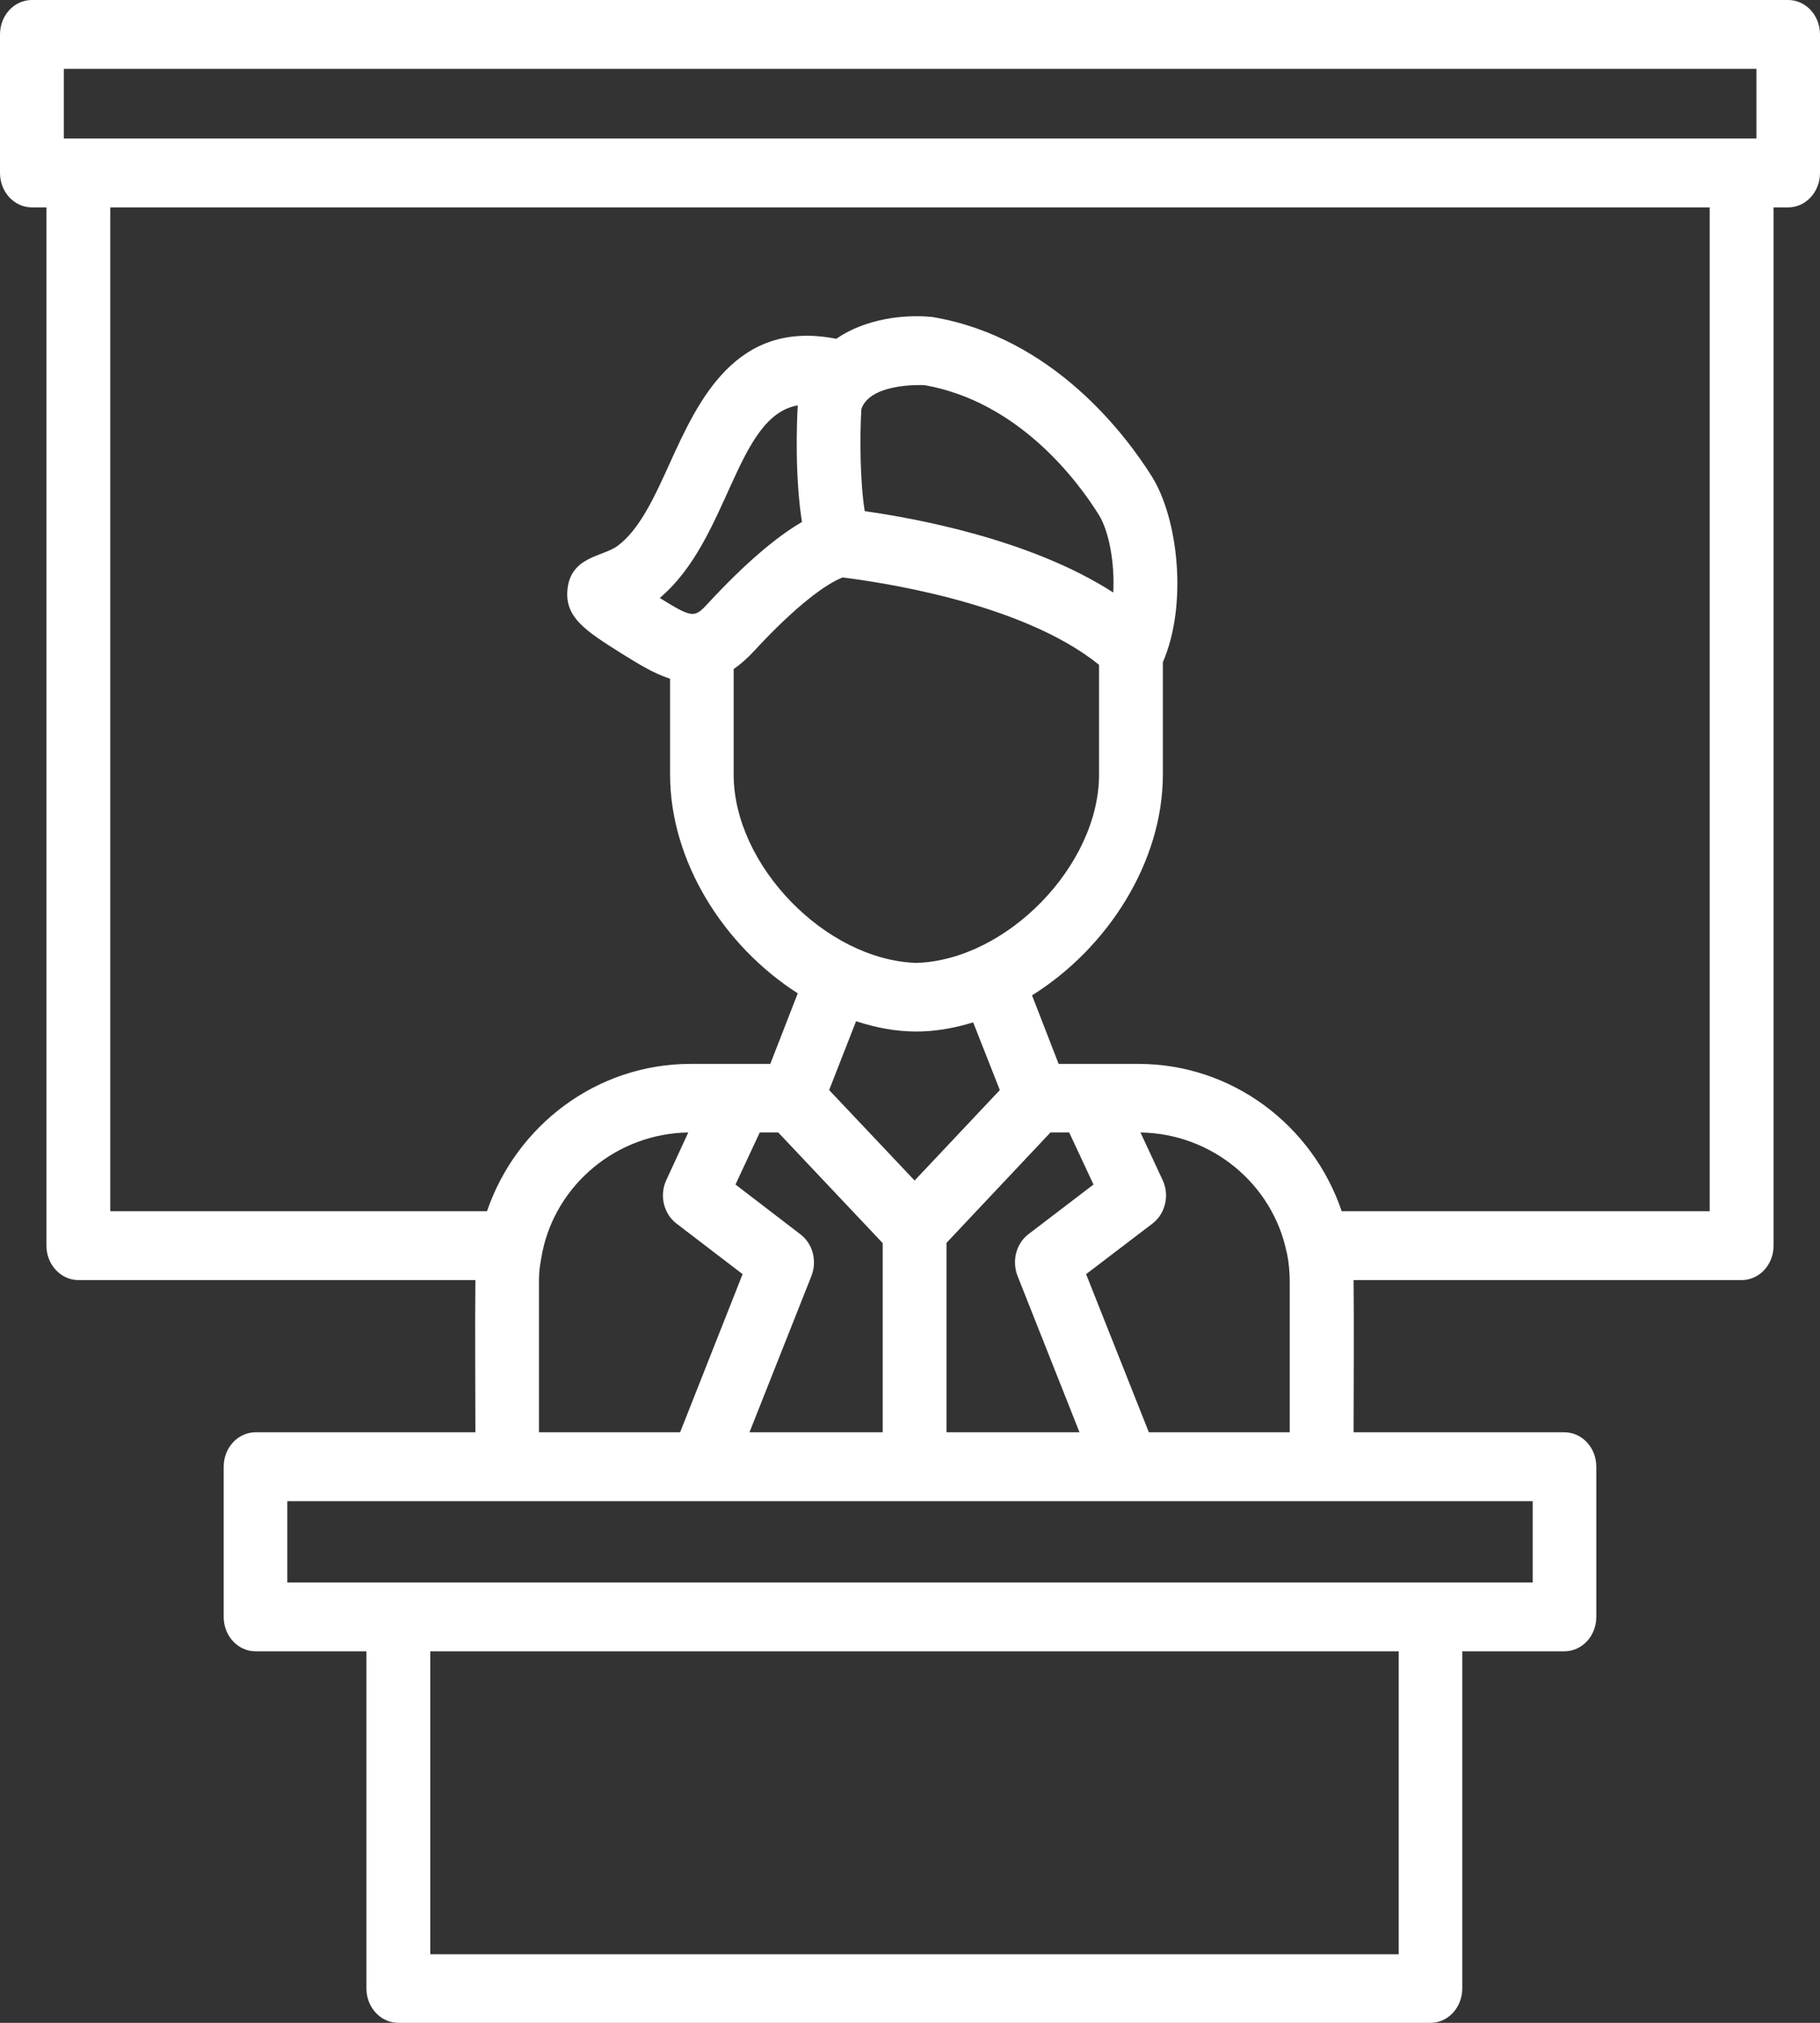 <svg width="45" height="50" viewBox="0 0 45 50" fill="none" xmlns="http://www.w3.org/2000/svg">
<rect x="0" y="0" width="45" height="50" fill="#333333" stroke="none"/>
<g clip-path="url(#clip0_1220_193)">
<path fill-rule="evenodd" clip-rule="evenodd" d="M27.884 37.105H27.865H7.103V39.115H9.849H35.373H37.897V37.105H27.898H27.884ZM43.063 31.641H33.468C33.481 32.858 33.468 34.172 33.468 35.403H38.679C39.117 35.403 39.469 35.783 39.469 36.254V39.966C39.469 40.437 39.117 40.817 38.679 40.817H36.155V49.149C36.155 49.62 35.803 50 35.373 50H9.849C9.412 50 9.06 49.62 9.06 49.149V40.817H6.32C5.883 40.817 5.531 40.437 5.531 39.966V36.254C5.531 35.783 5.883 35.403 6.32 35.403H11.754C11.754 34.172 11.741 32.858 11.754 31.641H1.937C1.507 31.641 1.148 31.261 1.148 30.79V5.126H0.789C0.352 5.126 0 4.746 0 4.275V0.851C0 0.38 0.352 0 0.789 0H44.211C44.648 0 45 0.38 45 0.851V4.275C45 4.746 44.648 5.126 44.211 5.126H43.852V30.79C43.852 31.261 43.5 31.641 43.063 31.641ZM31.824 30.994C31.818 30.98 31.818 30.959 31.811 30.945C31.465 29.279 29.978 28.02 28.198 27.992L28.745 29.166C28.922 29.539 28.817 29.996 28.498 30.242L26.854 31.494L28.406 35.403H31.889V31.697C31.889 31.458 31.87 31.226 31.824 30.994ZM33.174 29.939H42.273V5.126H2.726V29.939H12.041C12.765 27.823 14.748 26.297 17.076 26.297H19.046L19.725 24.553C17.898 23.386 16.568 21.291 16.568 19.146V16.777C16.15 16.643 15.752 16.39 15.354 16.144C14.487 15.596 13.965 15.265 14.03 14.576C14.109 13.746 14.917 13.76 15.27 13.493C15.818 13.085 16.183 12.284 16.568 11.433C17.259 9.921 18.185 7.882 20.677 8.374C21.407 7.868 22.379 7.77 23.019 7.833C23.038 7.833 23.058 7.833 23.077 7.84C26.045 8.346 27.845 10.765 28.485 11.785C29.137 12.839 29.365 14.956 28.752 16.369V19.146C28.752 21.319 27.376 23.443 25.517 24.603L26.175 26.297H28.145C30.474 26.297 32.457 27.823 33.174 29.939ZM13.411 30.945C13.358 31.24 13.326 31.367 13.326 31.697V35.403H16.816L18.361 31.494L16.724 30.242C16.405 29.996 16.3 29.539 16.476 29.166L17.018 27.992C15.243 28.02 13.756 29.279 13.411 30.945ZM1.937 3.424H43.428V1.702H1.578V3.424H1.937ZM10.639 48.305H34.583V40.817H10.639V48.305ZM18.531 35.403H21.825V30.727L19.242 27.992H18.785L18.185 29.279L19.79 30.509C20.096 30.741 20.207 31.163 20.064 31.536L18.531 35.403ZM23.403 35.403H26.691L25.158 31.536C25.015 31.163 25.125 30.741 25.425 30.509L27.037 29.279L26.436 27.992H25.973L23.403 30.72V35.403ZM21.166 25.243L20.501 26.944L22.614 29.18L24.721 26.944L24.062 25.271C23.045 25.58 22.19 25.573 21.166 25.243ZM18.14 16.538V19.146C18.14 21.389 20.416 23.731 22.66 23.801C24.897 23.731 27.174 21.389 27.174 19.146V16.432C25.223 14.857 21.57 14.365 20.834 14.274C20.442 14.421 19.692 14.956 18.642 16.095C18.472 16.278 18.303 16.425 18.14 16.538ZM19.829 12.902C19.653 11.806 19.698 10.442 19.725 10.02C18.185 10.287 18.035 13.332 16.313 14.78C17.148 15.3 17.174 15.272 17.526 14.892C18.407 13.943 19.177 13.282 19.829 12.902ZM21.381 12.635C22.581 12.804 25.465 13.317 27.526 14.646C27.565 13.922 27.421 13.135 27.174 12.734C26.658 11.904 25.204 9.935 22.862 9.52C22.699 9.513 21.512 9.485 21.297 10.111C21.257 10.814 21.264 11.911 21.381 12.635Z" fill="url(#paint0_linear_1220_193)"/>
</g>
<defs>
<linearGradient id="paint0_linear_1220_193" x1="0.001" y1="25" x2="45" y2="25" gradientUnits="userSpaceOnUse">
<stop stop-color="white"/>
<stop offset="1" stop-color="white"/>
</linearGradient>
<clipPath id="clip0_1220_193">
<rect width="45" height="50" fill="white"/>
</clipPath>
</defs>
</svg>

